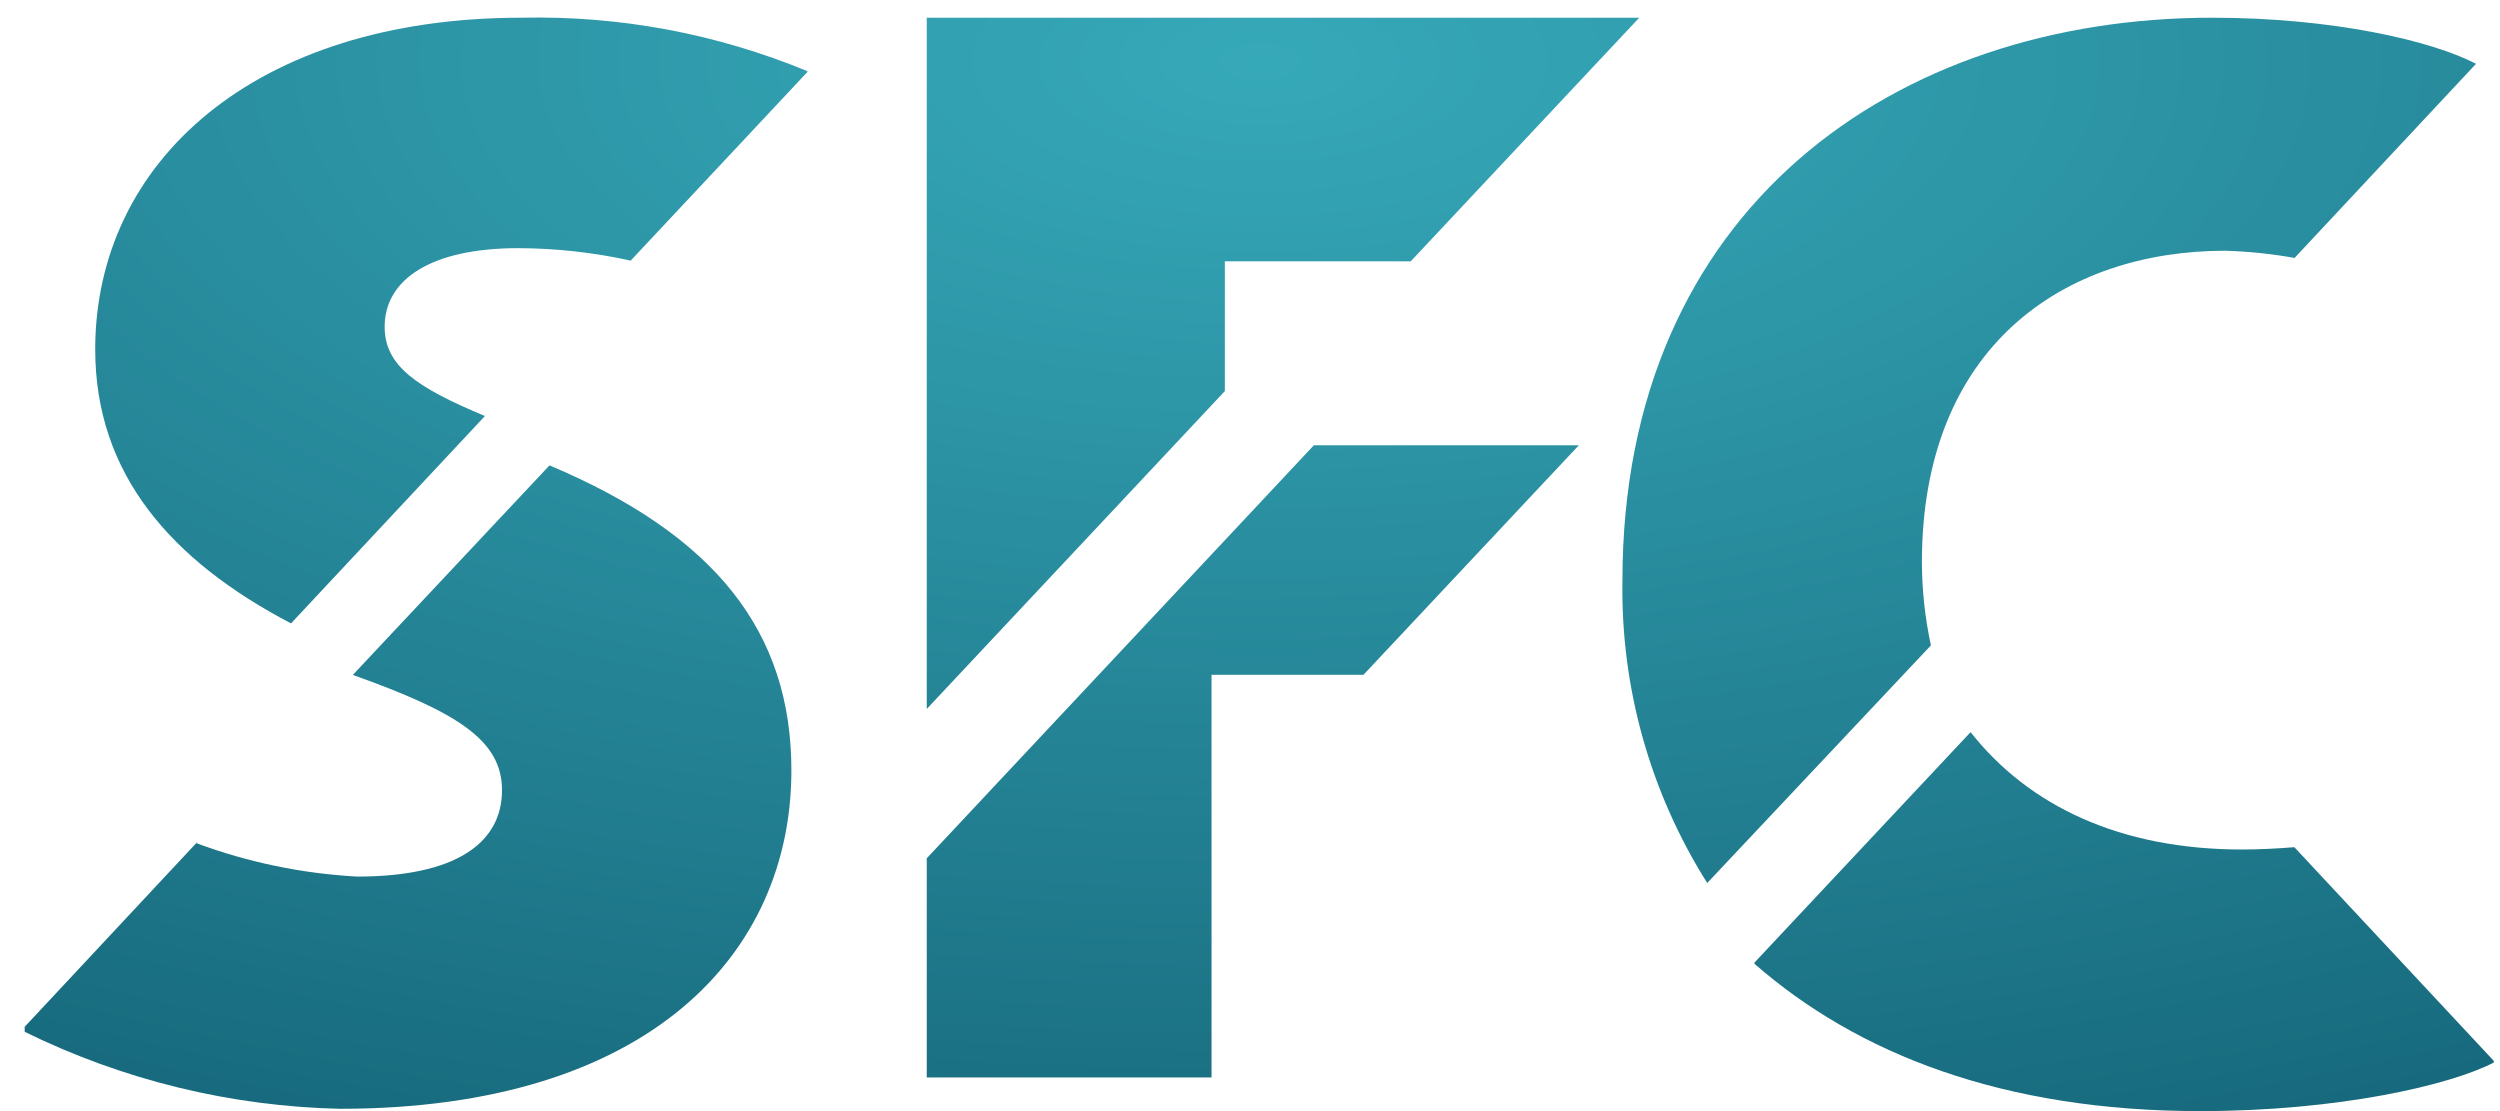 <svg width="81" height="36" viewBox="0 0 81 36" fill="none" xmlns="http://www.w3.org/2000/svg">
<path d="M26.157 2.336V2.305C23.223 1.092 20.068 0.502 16.893 0.574C8.234 0.574 3.085 5.257 3.085 11.32C3.085 15.352 5.536 18.161 9.429 20.198L15.712 13.479C13.472 12.545 12.463 11.845 12.463 10.588C12.463 9.057 13.957 8.04 16.795 8.04C18.019 8.045 19.239 8.18 20.434 8.444L26.157 2.336Z" fill="url(#paint0_radial_2186_16908)"/>
<path d="M53.111 0.574H30.027V22.97L39.685 12.671V8.467H45.707L53.111 0.574Z" fill="url(#paint1_radial_2186_16908)"/>
<path d="M71.676 0.574C75.593 0.574 78.79 1.321 80.223 2.067L74.344 8.357C73.604 8.225 72.855 8.147 72.103 8.124C66.852 8.124 62.27 11.239 62.27 18.215C62.272 19.121 62.37 20.024 62.562 20.91L55.314 28.609C53.465 25.679 52.51 22.274 52.567 18.81C52.567 6.734 61.434 0.574 71.676 0.574Z" fill="url(#paint2_radial_2186_16908)"/>
<path d="M71.288 36C64.879 36 60.171 34.133 56.848 31.229L56.845 31.187L63.847 23.721C65.738 26.124 68.712 27.524 72.64 27.524C73.193 27.524 73.77 27.494 74.337 27.449L80.8 34.374V34.425C79.395 35.158 75.77 36 71.288 36Z" fill="url(#paint3_radial_2186_16908)"/>
<path d="M30.027 34.91V27.808L42.57 14.426H51.155L44.176 21.864H39.254V34.91H30.027Z" fill="url(#paint4_radial_2186_16908)"/>
<path d="M6.358 27.317L6.381 27.293L6.343 27.311C6.348 27.313 6.353 27.315 6.358 27.317Z" fill="url(#paint5_radial_2186_16908)"/>
<path d="M0.8 33.268L6.358 27.317C8.032 27.94 9.79 28.305 11.574 28.401C14.734 28.401 16.265 27.335 16.265 25.601C16.265 23.989 14.83 23.077 11.431 21.868L17.803 15.079C23.183 17.342 25.641 20.478 25.641 24.96C25.641 30.886 21.05 35.925 11.014 35.925C7.468 35.846 3.983 34.995 0.8 33.431V33.268Z" fill="url(#paint6_radial_2186_16908)"/>
<defs>
<radialGradient id="paint0_radial_2186_16908" cx="0" cy="0" r="1" gradientUnits="userSpaceOnUse" gradientTransform="translate(40.806 1.967) rotate(90.007) scale(50.675 114.573)">
<stop stop-color="#36A9B9"/>
<stop offset="1" stop-color="#0C5367"/>
</radialGradient>
<radialGradient id="paint1_radial_2186_16908" cx="0" cy="0" r="1" gradientUnits="userSpaceOnUse" gradientTransform="translate(40.806 1.967) rotate(90.007) scale(50.675 114.573)">
<stop stop-color="#36A9B9"/>
<stop offset="1" stop-color="#0C5367"/>
</radialGradient>
<radialGradient id="paint2_radial_2186_16908" cx="0" cy="0" r="1" gradientUnits="userSpaceOnUse" gradientTransform="translate(40.806 1.967) rotate(90.007) scale(50.675 114.573)">
<stop stop-color="#36A9B9"/>
<stop offset="1" stop-color="#0C5367"/>
</radialGradient>
<radialGradient id="paint3_radial_2186_16908" cx="0" cy="0" r="1" gradientUnits="userSpaceOnUse" gradientTransform="translate(40.806 1.967) rotate(90.007) scale(50.675 114.573)">
<stop stop-color="#36A9B9"/>
<stop offset="1" stop-color="#0C5367"/>
</radialGradient>
<radialGradient id="paint4_radial_2186_16908" cx="0" cy="0" r="1" gradientUnits="userSpaceOnUse" gradientTransform="translate(40.806 1.967) rotate(90.007) scale(50.675 114.573)">
<stop stop-color="#36A9B9"/>
<stop offset="1" stop-color="#0C5367"/>
</radialGradient>
<radialGradient id="paint5_radial_2186_16908" cx="0" cy="0" r="1" gradientUnits="userSpaceOnUse" gradientTransform="translate(40.806 1.967) rotate(90.007) scale(50.675 114.573)">
<stop stop-color="#36A9B9"/>
<stop offset="1" stop-color="#0C5367"/>
</radialGradient>
<radialGradient id="paint6_radial_2186_16908" cx="0" cy="0" r="1" gradientUnits="userSpaceOnUse" gradientTransform="translate(40.806 1.967) rotate(90.007) scale(50.675 114.573)">
<stop stop-color="#36A9B9"/>
<stop offset="1" stop-color="#0C5367"/>
</radialGradient>
</defs>
</svg>
